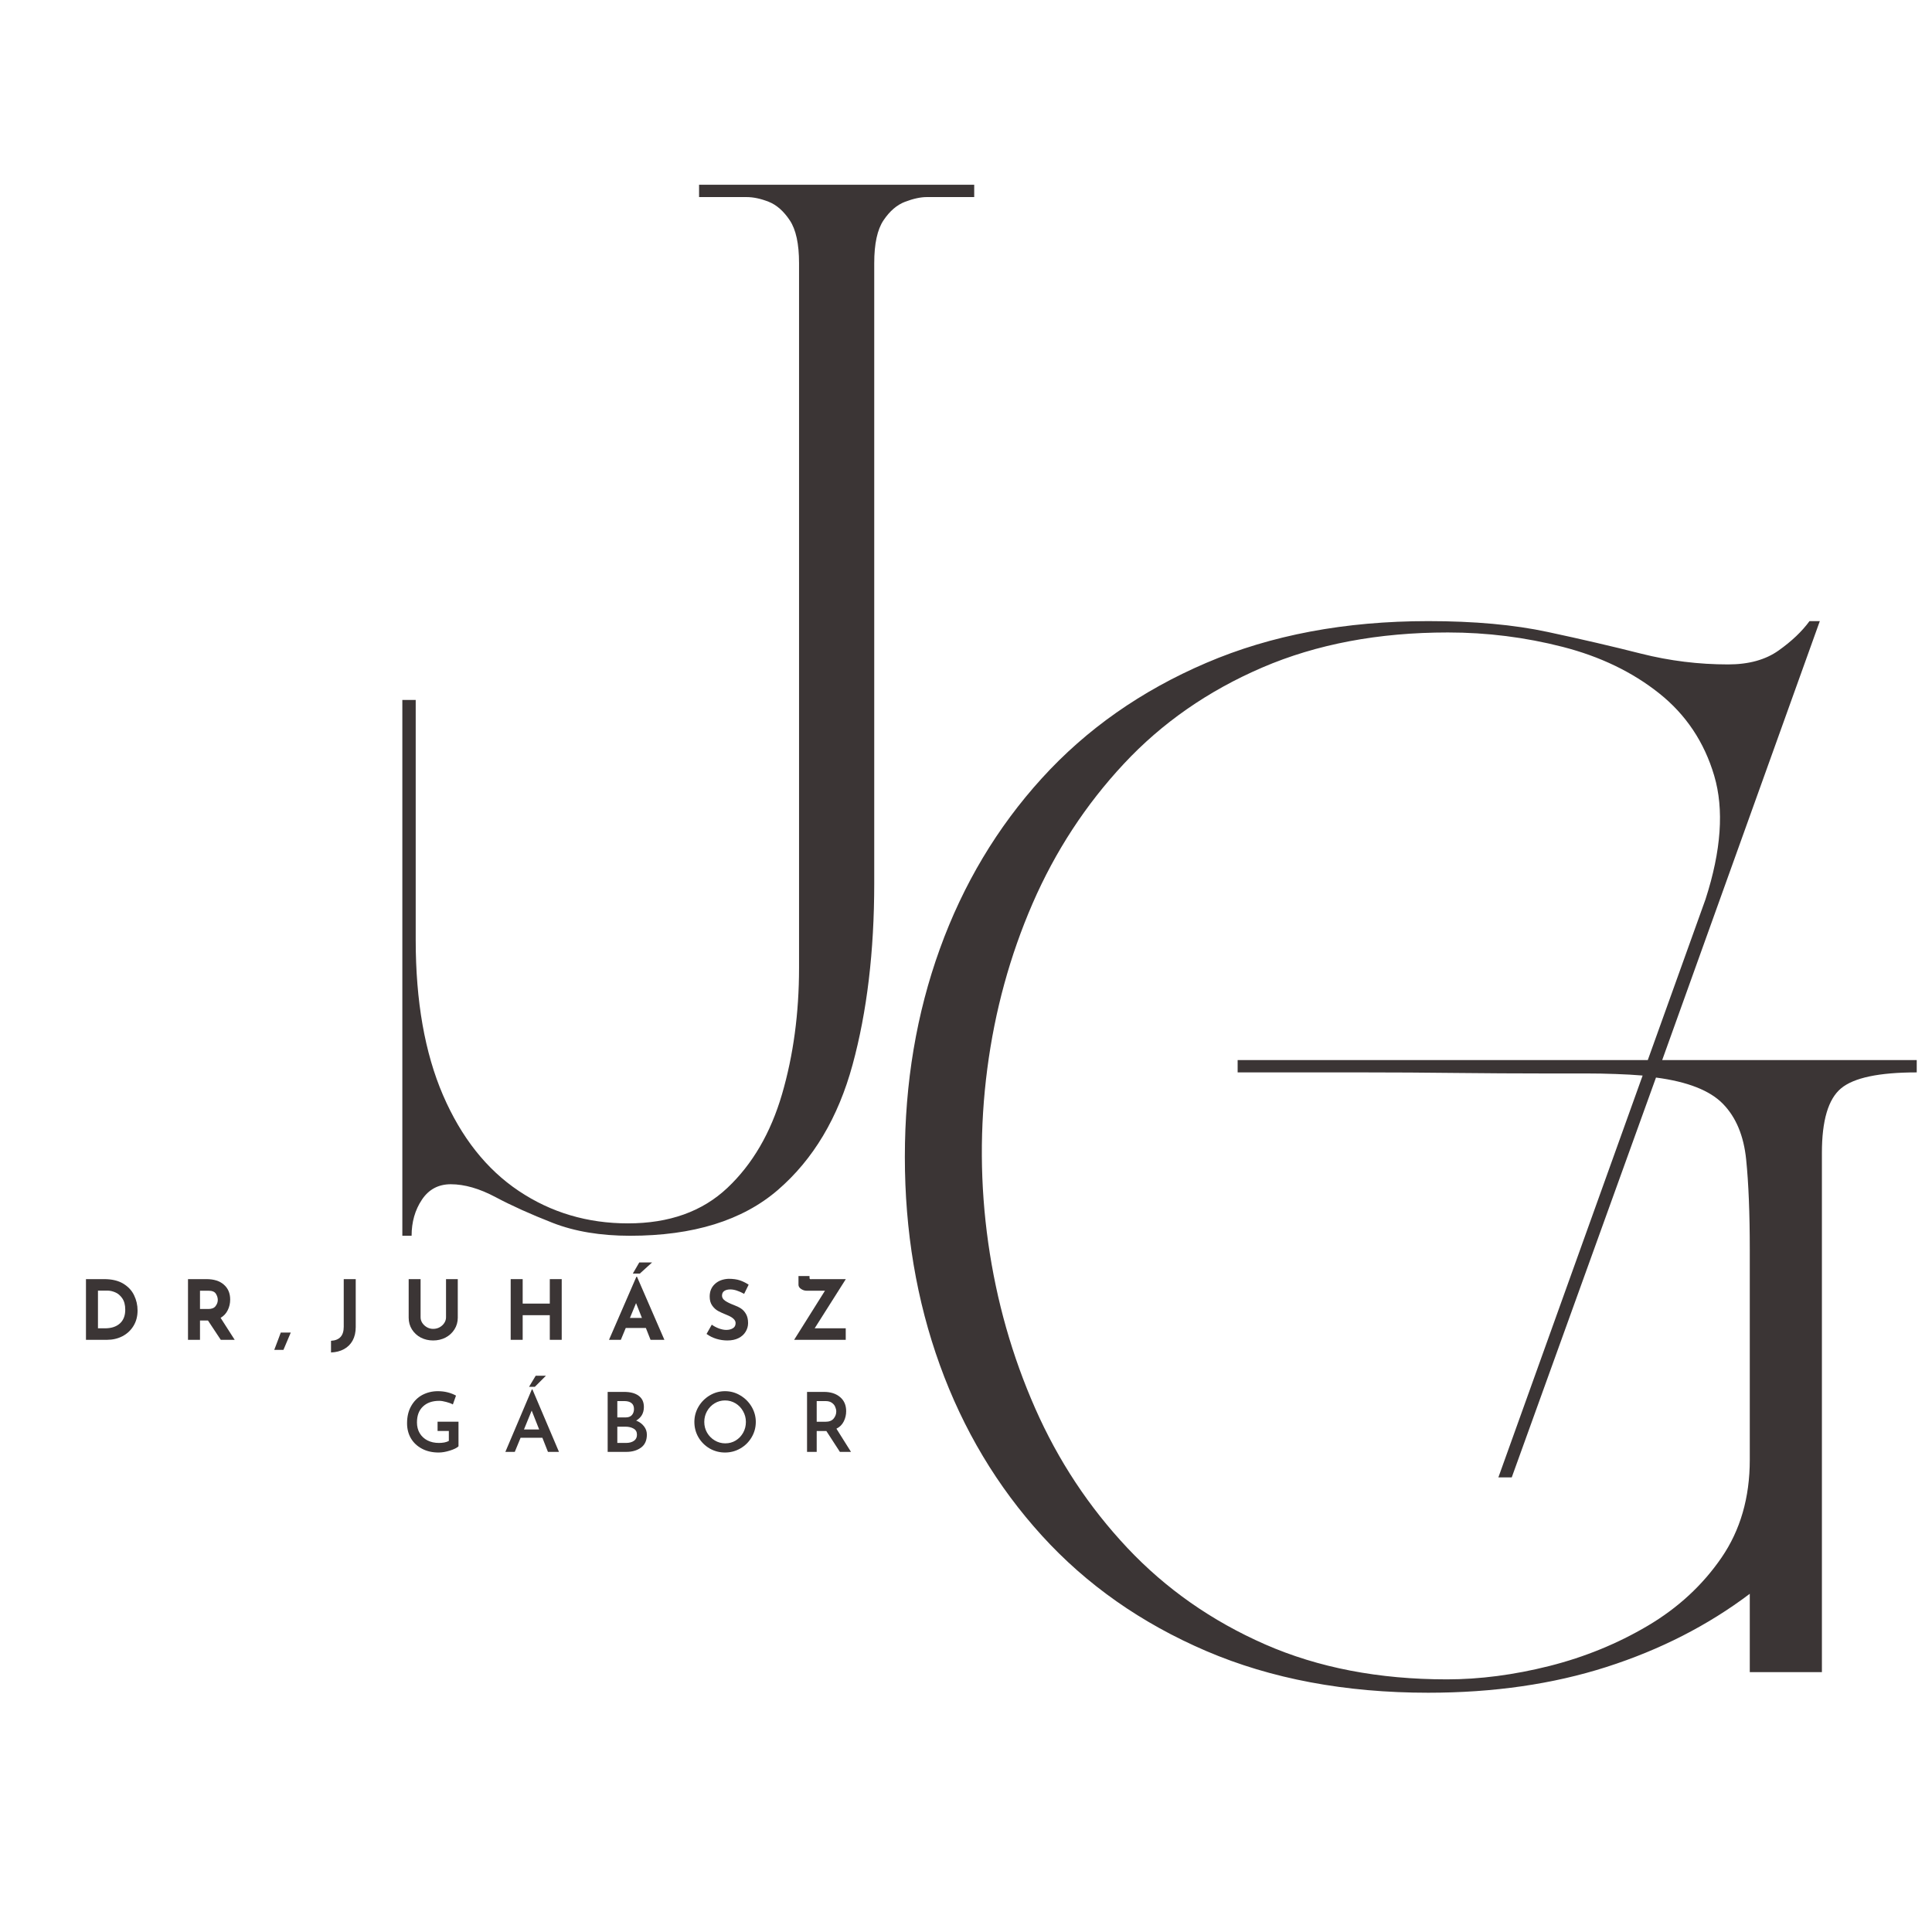 <?xml version="1.0" encoding="UTF-8"?> <svg xmlns="http://www.w3.org/2000/svg" xmlns:xlink="http://www.w3.org/1999/xlink" width="500" zoomAndPan="magnify" viewBox="0 0 375 375" height="500" preserveAspectRatio="xMidYMid meet" version="1.0"><defs><g></g></defs><rect x="-37.5" width="450" fill="#ffffff" y="-37.5" height="450" fill-opacity="1"></rect><rect x="-37.5" width="450" fill="#ffffff" y="-37.5" height="450" fill-opacity="1"></rect><g fill="#3b3535" fill-opacity="1"><g transform="translate(72.094, 235.658)"><g><path d="M 7.797 4.203 L 6 4.203 L 6 -99.797 L 8.594 -99.797 L 8.594 -53.203 C 8.594 -41.336 10.359 -31.301 13.891 -23.094 C 17.43 -14.895 22.332 -8.695 28.594 -4.5 C 34.863 -0.301 41.93 1.797 49.797 1.797 C 57.797 1.797 64.227 -0.5 69.094 -5.094 C 73.969 -9.695 77.504 -15.766 79.703 -23.297 C 81.898 -30.828 83 -38.992 83 -47.797 L 83 -184.594 C 83 -188.332 82.398 -191.098 81.203 -192.891 C 80.004 -194.691 78.633 -195.895 77.094 -196.5 C 75.562 -197.102 74.129 -197.406 72.797 -197.406 L 63.594 -197.406 L 63.594 -199.797 L 117 -199.797 L 117 -197.406 L 107.797 -197.406 C 106.598 -197.406 105.195 -197.102 103.594 -196.5 C 102 -195.895 100.598 -194.691 99.391 -192.891 C 98.191 -191.098 97.594 -188.332 97.594 -184.594 L 97.594 -64.203 C 97.594 -51.004 96.191 -39.27 93.391 -29 C 90.598 -18.727 85.766 -10.625 78.891 -4.688 C 72.023 1.238 62.461 4.203 50.203 4.203 C 44.461 4.203 39.457 3.367 35.188 1.703 C 30.926 0.035 27.227 -1.629 24.094 -3.297 C 20.969 -4.961 18.07 -5.797 15.406 -5.797 C 13 -5.797 11.129 -4.797 9.797 -2.797 C 8.461 -0.797 7.797 1.535 7.797 4.203 Z M 7.797 4.203 "></path></g></g></g><g fill="#3b3535" fill-opacity="1"><g transform="translate(15.17, 260.058)"><g><path d="M 1.516 -11.781 L 5.047 -11.781 C 6.547 -11.781 7.781 -11.488 8.75 -10.906 C 9.719 -10.32 10.422 -9.566 10.859 -8.641 C 11.305 -7.723 11.531 -6.738 11.531 -5.688 C 11.531 -4.551 11.266 -3.551 10.734 -2.688 C 10.203 -1.82 9.484 -1.156 8.578 -0.688 C 7.68 -0.227 6.691 0 5.609 0 L 1.516 0 Z M 5.219 -2.234 C 6.426 -2.234 7.379 -2.539 8.078 -3.156 C 8.785 -3.781 9.141 -4.676 9.141 -5.844 C 9.141 -6.781 8.941 -7.523 8.547 -8.078 C 8.16 -8.629 7.707 -9.008 7.188 -9.219 C 6.676 -9.438 6.191 -9.547 5.734 -9.547 L 3.844 -9.547 L 3.844 -2.234 Z M 5.219 -2.234 "></path></g></g></g><g fill="#3b3535" fill-opacity="1"><g transform="translate(34.975, 260.058)"><g><path d="M 7.875 0 L 5.391 -3.75 L 3.844 -3.75 L 3.844 0 L 1.516 0 L 1.516 -11.781 L 5.094 -11.781 C 6.551 -11.781 7.68 -11.422 8.484 -10.703 C 9.297 -9.992 9.703 -9.031 9.703 -7.812 C 9.703 -7.082 9.547 -6.398 9.234 -5.766 C 8.93 -5.129 8.469 -4.629 7.844 -4.266 L 10.578 0 Z M 3.844 -5.984 L 5.484 -5.984 C 6.117 -5.984 6.578 -6.164 6.859 -6.531 C 7.148 -6.906 7.297 -7.305 7.297 -7.734 C 7.297 -8.16 7.172 -8.566 6.922 -8.953 C 6.68 -9.336 6.207 -9.531 5.5 -9.531 L 3.844 -9.531 Z M 3.844 -5.984 "></path></g></g></g><g fill="#3b3535" fill-opacity="1"><g transform="translate(53.42, 260.058)"><g><path d="M 1.594 1.953 L -0.188 1.953 L 0.531 0.062 C 0.719 -0.469 0.898 -0.957 1.078 -1.406 L 3.016 -1.406 Z M 1.594 1.953 "></path></g></g></g><g fill="#3b3535" fill-opacity="1"><g transform="translate(64.172, 260.058)"><g><path d="M 4.875 -2.484 C 4.875 -1.473 4.676 -0.602 4.281 0.125 C 3.883 0.852 3.32 1.414 2.594 1.812 C 1.863 2.207 1.023 2.422 0.078 2.453 L 0.078 0.188 C 1.723 0.102 2.547 -0.801 2.547 -2.531 L 2.547 -11.781 L 4.875 -11.781 Z M 4.875 -2.484 "></path></g></g></g><g fill="#3b3535" fill-opacity="1"><g transform="translate(78.042, 260.058)"><g><path d="M 3.594 -4.359 C 3.594 -3.984 3.703 -3.625 3.922 -3.281 C 4.148 -2.938 4.453 -2.656 4.828 -2.438 C 5.203 -2.227 5.602 -2.125 6.031 -2.125 C 6.488 -2.125 6.91 -2.227 7.297 -2.438 C 7.68 -2.656 7.984 -2.938 8.203 -3.281 C 8.422 -3.625 8.531 -3.984 8.531 -4.359 L 8.531 -11.781 L 10.812 -11.781 L 10.812 -4.297 C 10.812 -3.461 10.598 -2.707 10.172 -2.031 C 9.742 -1.352 9.164 -0.82 8.438 -0.438 C 7.707 -0.062 6.906 0.125 6.031 0.125 C 5.156 0.125 4.352 -0.062 3.625 -0.438 C 2.906 -0.82 2.332 -1.352 1.906 -2.031 C 1.488 -2.707 1.281 -3.461 1.281 -4.297 L 1.281 -11.781 L 3.594 -11.781 Z M 3.594 -4.359 "></path></g></g></g><g fill="#3b3535" fill-opacity="1"><g transform="translate(97.607, 260.058)"><g><path d="M 11.422 0 L 9.109 0 L 9.109 -4.781 L 3.844 -4.781 L 3.844 0 L 1.516 0 L 1.516 -11.781 L 3.844 -11.781 L 3.844 -7.031 L 9.109 -7.031 L 9.109 -11.781 L 11.422 -11.781 Z M 11.422 0 "></path></g></g></g><g fill="#3b3535" fill-opacity="1"><g transform="translate(118.02, 260.058)"><g><path d="M 7.344 -2.297 L 3.438 -2.297 L 2.484 0 L 0.188 0 L 5.5 -12.234 L 5.625 -12.234 L 10.938 0 L 8.25 0 Z M 6.578 -4.25 L 5.438 -7.125 L 4.25 -4.25 Z M 6.172 -12.859 L 4.812 -12.859 L 6.062 -15.016 L 8.547 -15.016 Z M 6.172 -12.859 "></path></g></g></g><g fill="#3b3535" fill-opacity="1"><g transform="translate(136.625, 260.058)"><g><path d="M 7.812 -8.922 C 6.781 -9.492 5.891 -9.781 5.141 -9.781 C 4.629 -9.781 4.227 -9.676 3.938 -9.469 C 3.656 -9.27 3.516 -8.969 3.516 -8.562 C 3.516 -8.188 3.719 -7.859 4.125 -7.578 C 4.539 -7.297 5.094 -7.023 5.781 -6.766 C 6.332 -6.566 6.805 -6.336 7.203 -6.078 C 7.598 -5.816 7.926 -5.453 8.188 -4.984 C 8.445 -4.523 8.578 -3.945 8.578 -3.25 C 8.578 -2.645 8.414 -2.082 8.094 -1.562 C 7.781 -1.039 7.32 -0.629 6.719 -0.328 C 6.113 -0.023 5.391 0.125 4.547 0.125 C 3.836 0.125 3.133 0.02 2.438 -0.188 C 1.75 -0.395 1.109 -0.711 0.516 -1.141 L 1.531 -2.938 C 1.938 -2.645 2.398 -2.398 2.922 -2.203 C 3.453 -2.016 3.926 -1.922 4.344 -1.922 C 4.832 -1.922 5.254 -2.023 5.609 -2.234 C 5.973 -2.441 6.156 -2.781 6.156 -3.25 C 6.156 -3.852 5.586 -4.379 4.453 -4.828 C 3.773 -5.098 3.211 -5.352 2.766 -5.594 C 2.316 -5.844 1.93 -6.195 1.609 -6.656 C 1.285 -7.113 1.125 -7.691 1.125 -8.391 C 1.125 -9.398 1.457 -10.211 2.125 -10.828 C 2.789 -11.453 3.676 -11.789 4.781 -11.844 C 5.656 -11.844 6.383 -11.742 6.969 -11.547 C 7.562 -11.348 8.133 -11.066 8.688 -10.703 Z M 7.812 -8.922 "></path></g></g></g><g fill="#3b3535" fill-opacity="1"><g transform="translate(153.423, 260.058)"><g><path d="M 4.703 -2.234 L 10.734 -2.234 L 10.734 0 L 0.719 0 L 6.703 -9.531 L 3.125 -9.531 C 2.758 -9.531 2.406 -9.645 2.062 -9.875 C 1.727 -10.102 1.562 -10.375 1.562 -10.688 L 1.562 -12.375 L 3.703 -12.375 L 3.703 -12.141 C 3.703 -11.961 3.723 -11.852 3.766 -11.812 C 3.805 -11.781 3.875 -11.766 3.969 -11.766 C 4.062 -11.773 4.141 -11.781 4.203 -11.781 L 10.75 -11.781 Z M 4.703 -2.234 "></path></g></g></g><g fill="#3b3535" fill-opacity="1"><g transform="translate(15.17, 281.808)"><g></g></g></g><g fill="#3b3535" fill-opacity="1"><g transform="translate(27.761, 281.808)"><g></g></g></g><g fill="#3b3535" fill-opacity="1"><g transform="translate(40.352, 281.808)"><g></g></g></g><g fill="#3b3535" fill-opacity="1"><g transform="translate(52.942, 281.808)"><g></g></g></g><g fill="#3b3535" fill-opacity="1"><g transform="translate(65.533, 281.808)"><g></g></g></g><g fill="#3b3535" fill-opacity="1"><g transform="translate(78.135, 281.808)"><g><path d="M 10.859 -1.078 C 10.547 -0.773 9.988 -0.5 9.188 -0.25 C 8.395 0 7.672 0.125 7.016 0.125 C 5.785 0.125 4.707 -0.117 3.781 -0.609 C 2.852 -1.098 2.133 -1.77 1.625 -2.625 C 1.125 -3.488 0.875 -4.461 0.875 -5.547 C 0.875 -6.859 1.145 -7.984 1.688 -8.922 C 2.227 -9.867 2.953 -10.582 3.859 -11.062 C 4.773 -11.539 5.773 -11.781 6.859 -11.781 C 7.535 -11.781 8.176 -11.703 8.781 -11.547 C 9.383 -11.391 9.914 -11.18 10.375 -10.922 L 9.766 -9.203 C 9.441 -9.391 9.016 -9.551 8.484 -9.688 C 7.961 -9.832 7.504 -9.906 7.109 -9.906 C 5.773 -9.906 4.723 -9.535 3.953 -8.797 C 3.18 -8.066 2.797 -7.039 2.797 -5.719 C 2.797 -4.926 2.973 -4.227 3.328 -3.625 C 3.691 -3.02 4.195 -2.551 4.844 -2.219 C 5.488 -1.895 6.227 -1.734 7.062 -1.734 C 7.426 -1.734 7.781 -1.766 8.125 -1.828 C 8.469 -1.898 8.754 -2 8.984 -2.125 L 8.984 -4.062 L 6.797 -4.062 L 6.797 -5.859 L 10.859 -5.859 Z M 10.859 -1.078 "></path></g></g></g><g fill="#3b3535" fill-opacity="1"><g transform="translate(97.7, 281.808)"><g><path d="M 7.578 -2.734 L 3.344 -2.734 L 2.219 0 L 0.391 0 L 5.531 -12.125 L 5.641 -12.125 L 10.797 0 L 8.656 0 Z M 6.953 -4.344 L 5.5 -8.016 L 4 -4.344 Z M 6.109 -12.625 L 4.984 -12.625 L 6.281 -14.781 L 8.266 -14.781 Z M 6.109 -12.625 "></path></g></g></g><g fill="#3b3535" fill-opacity="1"><g transform="translate(116.353, 281.808)"><g><path d="M 7.125 -6.078 C 7.77 -5.816 8.273 -5.445 8.641 -4.969 C 9.016 -4.5 9.203 -3.957 9.203 -3.344 C 9.203 -2.207 8.816 -1.363 8.047 -0.812 C 7.285 -0.27 6.348 0 5.234 0 L 1.594 0 L 1.594 -11.641 L 4.781 -11.641 C 6 -11.641 6.941 -11.391 7.609 -10.891 C 8.285 -10.398 8.625 -9.676 8.625 -8.719 C 8.625 -8.113 8.492 -7.586 8.234 -7.141 C 7.973 -6.703 7.602 -6.348 7.125 -6.078 Z M 3.469 -6.688 L 5.094 -6.688 C 5.625 -6.688 6.023 -6.836 6.297 -7.141 C 6.566 -7.453 6.703 -7.844 6.703 -8.312 C 6.703 -8.832 6.539 -9.219 6.219 -9.469 C 5.895 -9.727 5.441 -9.859 4.859 -9.859 L 3.469 -9.859 Z M 5.156 -1.734 C 5.781 -1.734 6.289 -1.867 6.688 -2.141 C 7.082 -2.41 7.281 -2.805 7.281 -3.328 C 7.281 -3.879 7.062 -4.273 6.625 -4.516 C 6.195 -4.766 5.664 -4.891 5.031 -4.891 L 3.469 -4.891 L 3.469 -1.734 Z M 5.156 -1.734 "></path></g></g></g><g fill="#3b3535" fill-opacity="1"><g transform="translate(133.903, 281.808)"><g><path d="M 0.875 -5.812 C 0.875 -6.875 1.141 -7.859 1.672 -8.766 C 2.211 -9.68 2.938 -10.41 3.844 -10.953 C 4.758 -11.504 5.754 -11.781 6.828 -11.781 C 7.898 -11.781 8.891 -11.504 9.797 -10.953 C 10.711 -10.41 11.441 -9.68 11.984 -8.766 C 12.523 -7.848 12.797 -6.863 12.797 -5.812 C 12.797 -4.727 12.523 -3.734 11.984 -2.828 C 11.453 -1.922 10.727 -1.203 9.812 -0.672 C 8.895 -0.141 7.898 0.125 6.828 0.125 C 5.754 0.125 4.758 -0.133 3.844 -0.656 C 2.938 -1.188 2.211 -1.906 1.672 -2.812 C 1.141 -3.719 0.875 -4.719 0.875 -5.812 Z M 2.797 -5.812 C 2.797 -5.051 2.977 -4.352 3.344 -3.719 C 3.707 -3.094 4.203 -2.594 4.828 -2.219 C 5.453 -1.844 6.133 -1.656 6.875 -1.656 C 7.613 -1.656 8.285 -1.836 8.891 -2.203 C 9.504 -2.578 9.988 -3.082 10.344 -3.719 C 10.695 -4.352 10.875 -5.051 10.875 -5.812 C 10.875 -6.562 10.691 -7.254 10.328 -7.891 C 9.973 -8.535 9.484 -9.047 8.859 -9.422 C 8.242 -9.797 7.566 -9.984 6.828 -9.984 C 6.086 -9.984 5.41 -9.797 4.797 -9.422 C 4.18 -9.047 3.691 -8.535 3.328 -7.891 C 2.973 -7.254 2.797 -6.562 2.797 -5.812 Z M 2.797 -5.812 "></path></g></g></g><g fill="#3b3535" fill-opacity="1"><g transform="translate(155.052, 281.808)"><g><path d="M 7.969 0 L 5.344 -4.047 L 3.469 -4.047 L 3.469 0 L 1.594 0 L 1.594 -11.641 L 4.875 -11.641 C 6.176 -11.641 7.219 -11.305 8 -10.641 C 8.789 -9.984 9.188 -9.07 9.188 -7.906 C 9.188 -7.188 9.031 -6.52 8.719 -5.906 C 8.414 -5.289 7.941 -4.82 7.297 -4.5 L 10.125 0 Z M 3.469 -5.844 L 5.141 -5.844 C 5.879 -5.844 6.414 -6.047 6.75 -6.453 C 7.094 -6.867 7.266 -7.332 7.266 -7.844 C 7.266 -8.133 7.195 -8.43 7.062 -8.734 C 6.938 -9.047 6.719 -9.312 6.406 -9.531 C 6.102 -9.75 5.703 -9.859 5.203 -9.859 L 3.469 -9.859 Z M 3.469 -5.844 "></path></g></g></g><g fill="#3b3535" fill-opacity="1"><g transform="translate(163.631, 324.558)"><g><path d="M 176 -41.203 L 176 -82 C 176 -89.062 175.766 -94.895 175.297 -99.5 C 174.828 -104.102 173.328 -107.703 170.797 -110.297 C 168.266 -112.898 163.93 -114.602 157.797 -115.406 L 129.797 -37.797 L 127.203 -37.797 L 155.203 -115.797 C 153.598 -115.93 151.863 -116.031 150 -116.094 C 148.133 -116.164 146.133 -116.203 144 -116.203 C 142.664 -116.203 139.695 -116.203 135.094 -116.203 C 130.5 -116.203 125.164 -116.234 119.094 -116.297 C 113.031 -116.367 107 -116.406 101 -116.406 C 95 -116.406 89.734 -116.406 85.203 -116.406 C 80.672 -116.406 77.801 -116.406 76.594 -116.406 L 76.594 -118.797 L 156.203 -118.797 L 167.406 -150 C 170.469 -159.469 171.031 -167.469 169.094 -174 C 167.164 -180.531 163.598 -185.863 158.391 -190 C 153.191 -194.133 146.957 -197.133 139.688 -199 C 132.426 -200.863 125 -201.797 117.406 -201.797 C 103.938 -201.797 91.93 -199.531 81.391 -195 C 70.859 -190.469 61.895 -184.234 54.5 -176.297 C 47.102 -168.367 41.203 -159.336 36.797 -149.203 C 32.398 -139.066 29.469 -128.363 28 -117.094 C 26.531 -105.832 26.594 -94.566 28.188 -83.297 C 29.789 -72.035 32.828 -61.336 37.297 -51.203 C 41.766 -41.066 47.734 -32.031 55.203 -24.094 C 62.672 -16.164 71.57 -9.93 81.906 -5.391 C 92.238 -0.859 104.004 1.406 117.203 1.406 C 123.598 1.406 130.227 0.539 137.094 -1.188 C 143.969 -2.926 150.336 -5.531 156.203 -9 C 162.066 -12.469 166.832 -16.867 170.5 -22.203 C 174.164 -27.535 176 -33.867 176 -41.203 Z M 189.594 -204 L 159 -118.797 L 208.406 -118.797 L 208.406 -116.406 C 201.07 -116.406 196.172 -115.367 193.703 -113.297 C 191.234 -111.234 190 -107.066 190 -100.797 L 190 0 L 176 0 L 176 -15.203 C 167.863 -9.066 158.594 -4.332 148.188 -1 C 137.789 2.332 126.258 4 113.594 4 C 97.469 4 83.102 1.301 70.5 -4.094 C 57.895 -9.5 47.258 -16.969 38.594 -26.5 C 29.926 -36.031 23.328 -47.062 18.797 -59.594 C 14.266 -72.133 12 -85.602 12 -100 C 12 -114.395 14.266 -127.859 18.797 -140.391 C 23.328 -152.93 29.926 -163.969 38.594 -173.5 C 47.258 -183.031 57.895 -190.492 70.5 -195.891 C 83.102 -201.297 97.469 -204 113.594 -204 C 122.531 -204 130.266 -203.297 136.797 -201.891 C 143.328 -200.492 149.359 -199.094 154.891 -197.688 C 160.43 -196.289 166.066 -195.594 171.797 -195.594 C 175.797 -195.594 179.062 -196.492 181.594 -198.297 C 184.133 -200.098 186.133 -202 187.594 -204 Z M 189.594 -204 "></path></g></g></g></svg> 